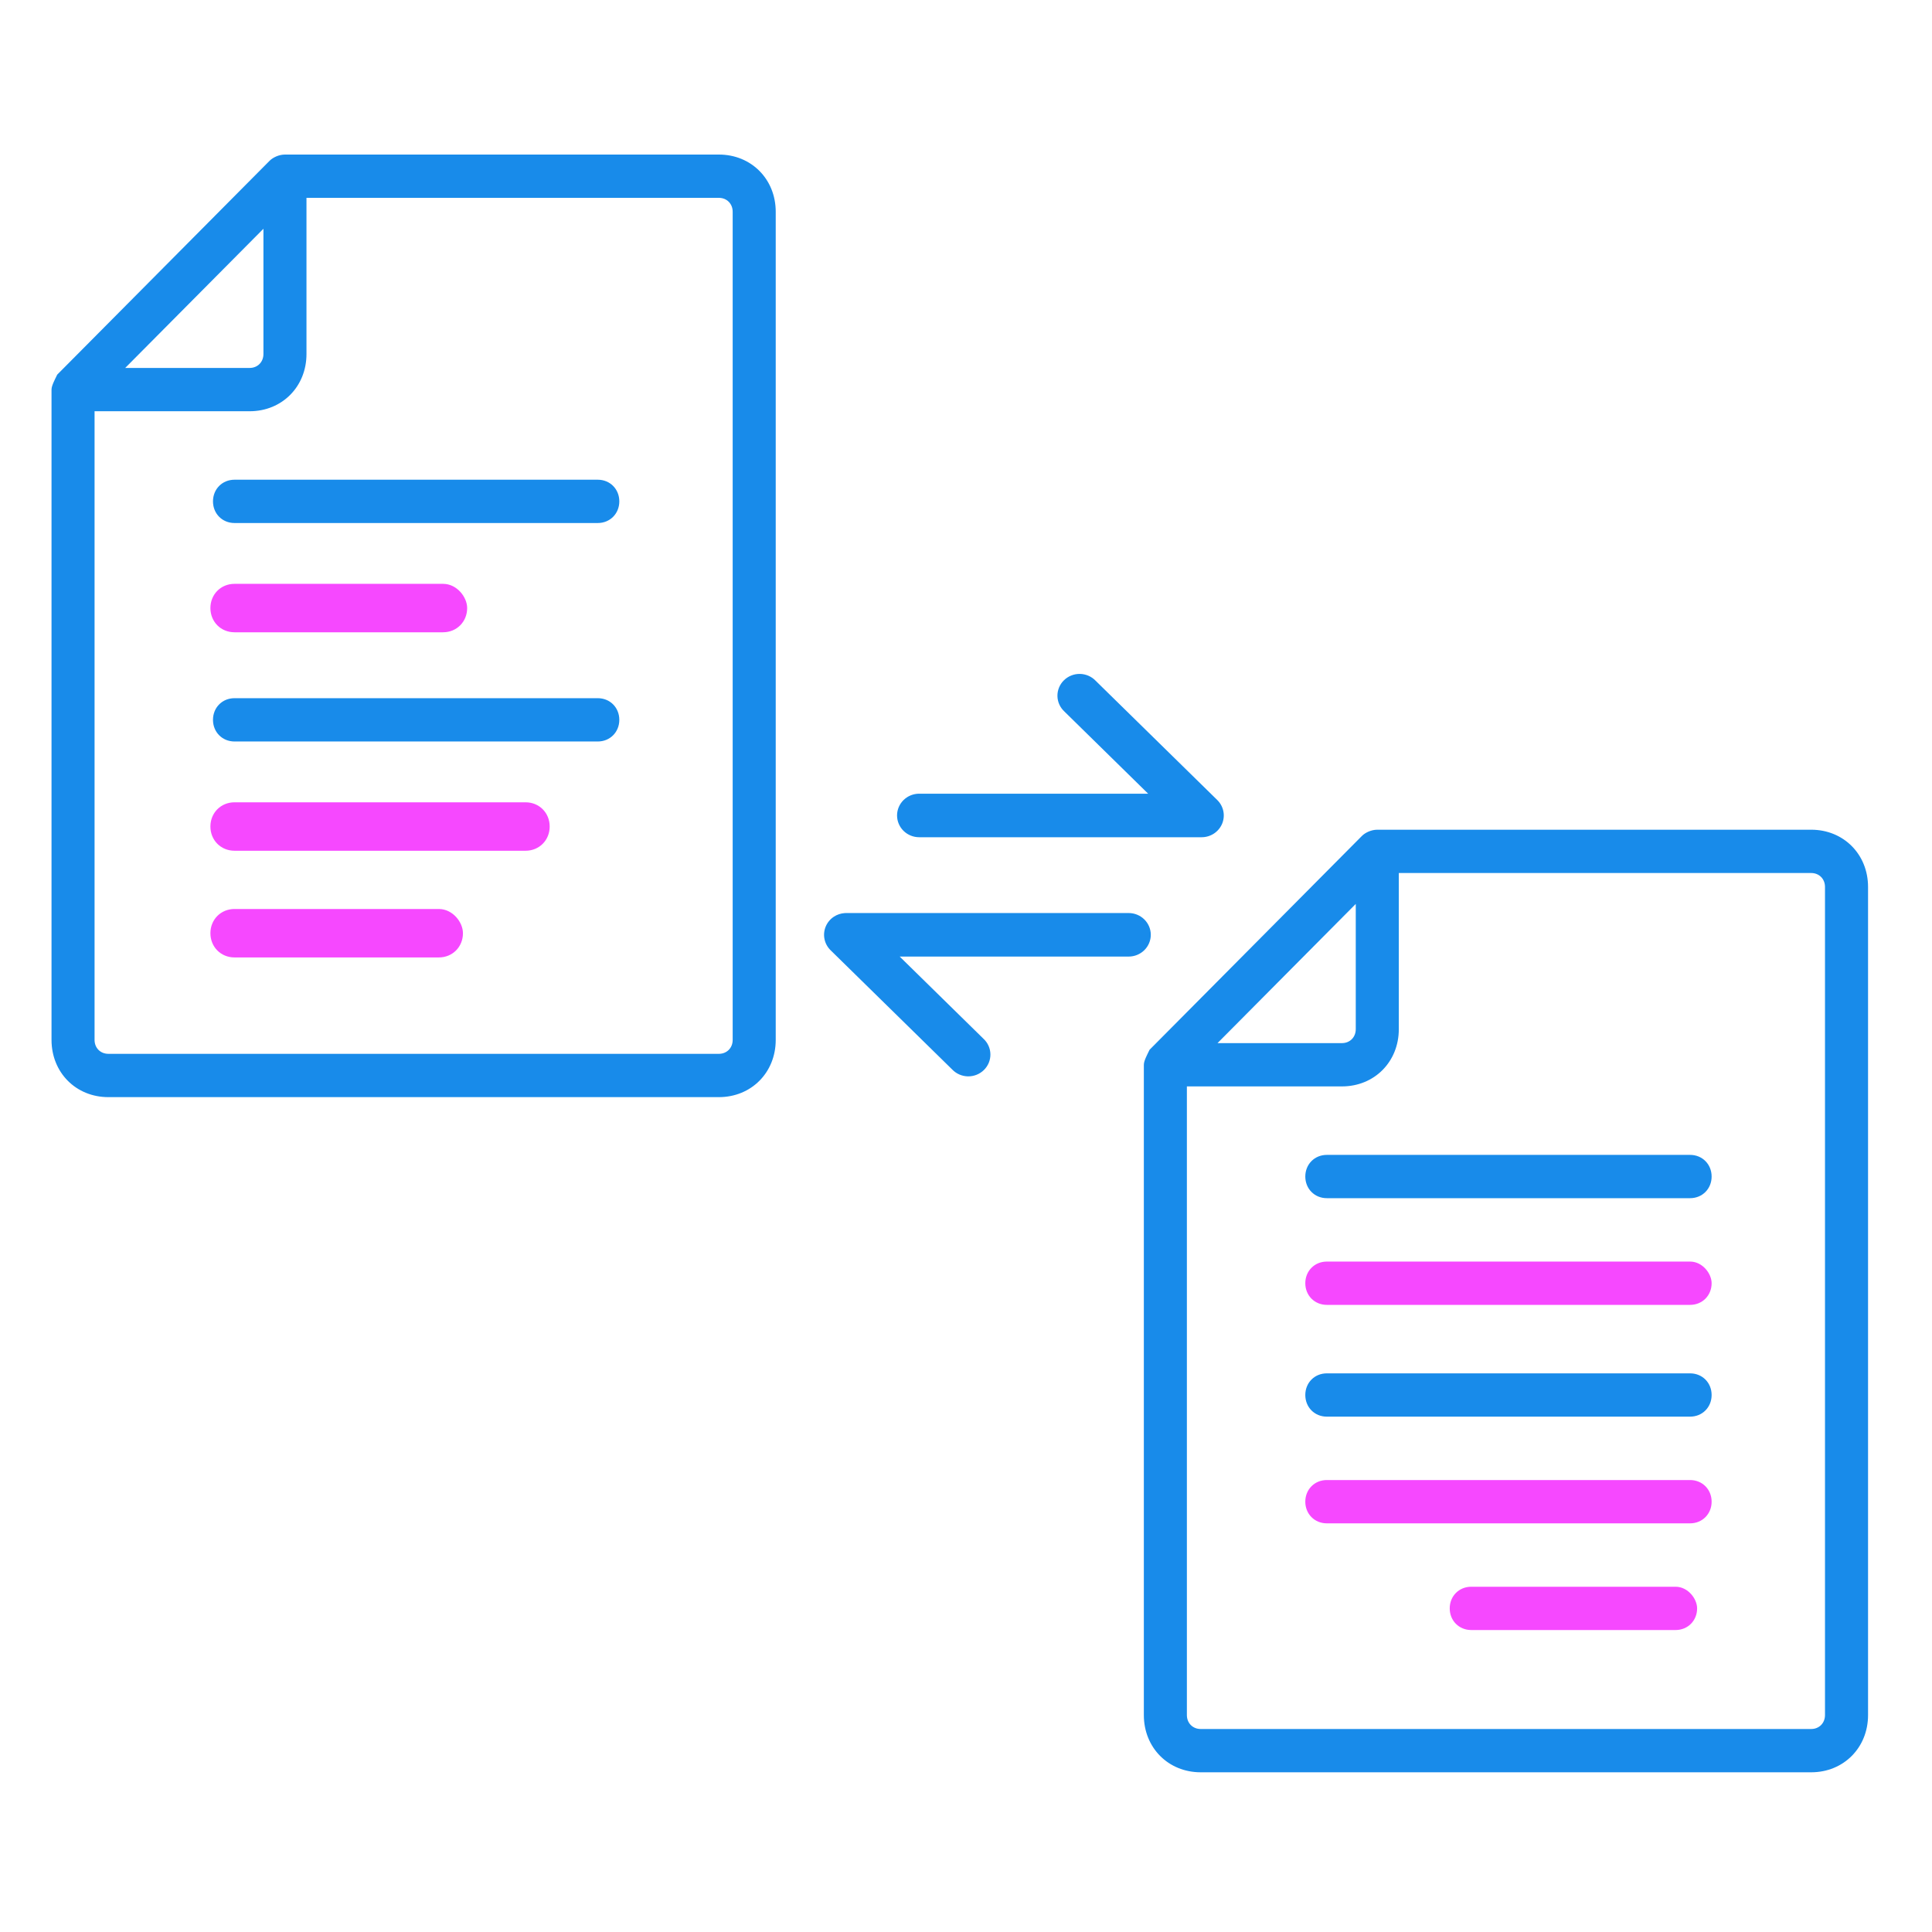 <svg width="150" height="150" viewBox="0 0 150 150" fill="none" xmlns="http://www.w3.org/2000/svg">
<path d="M8.413 84.88H55.814C58.164 84.88 59.927 83.105 59.927 80.739V16.442C59.927 14.075 58.164 12.3 55.814 12.3H22.124C21.732 12.3 21.34 12.497 21.145 12.694L4.692 29.262C4.496 29.656 4.3 30.05 4.3 30.248V80.739C4.3 83.105 6.063 84.88 8.413 84.88ZM57.185 16.442V80.739C57.185 81.528 56.597 82.119 55.814 82.119H8.413C7.63 82.119 7.042 81.528 7.042 80.739V31.628H19.382C21.732 31.628 23.495 29.853 23.495 27.486V15.061H55.814C56.597 15.061 57.185 15.653 57.185 16.442ZM9.001 28.867L20.753 17.033V27.486C20.753 28.275 20.165 28.867 19.382 28.867H9.001Z" fill="#188BEA"/>
<path d="M59.627 16.441C59.627 14.239 57.996 12.6 55.813 12.6H22.124C21.818 12.6 21.501 12.761 21.357 12.905L4.938 29.438C4.847 29.621 4.763 29.795 4.698 29.946C4.664 30.027 4.638 30.096 4.621 30.152C4.613 30.18 4.607 30.203 4.604 30.221C4.602 30.229 4.601 30.235 4.601 30.24C4.6 30.243 4.6 30.245 4.6 30.246V80.738C4.6 82.941 6.23 84.58 8.413 84.58H55.813C57.996 84.58 59.627 82.941 59.627 80.738V16.441ZM56.885 16.441C56.885 15.816 56.429 15.361 55.813 15.361H23.795V27.486C23.795 30.017 21.9 31.929 19.382 31.929H7.342V80.738C7.342 81.364 7.797 81.819 8.413 81.819H55.813C56.429 81.819 56.885 81.364 56.885 80.738V16.441ZM20.453 17.761L9.721 28.567H19.382C19.998 28.567 20.453 28.111 20.453 27.486V17.761ZM21.053 27.486C21.053 28.439 20.333 29.167 19.382 29.167H8.28L21.053 16.306V27.486ZM57.484 80.738C57.484 81.691 56.765 82.419 55.813 82.419H8.413C7.462 82.419 6.742 81.691 6.742 80.738V31.328H19.382C21.565 31.328 23.195 29.689 23.195 27.486V14.761H55.813C56.764 14.761 57.484 15.489 57.484 16.441V80.738ZM60.227 80.738C60.227 83.269 58.332 85.181 55.813 85.181H8.413C5.895 85.181 4 83.269 4 80.738V30.248C4 30.08 4.075 29.878 4.146 29.711C4.224 29.529 4.326 29.323 4.423 29.128L4.444 29.085L4.479 29.05L20.932 12.482C21.18 12.233 21.647 12 22.124 12H55.813C58.331 12 60.227 13.911 60.227 16.441V80.738Z" fill="#188BEA"/>
<path d="M46.412 54.507H18.207C17.424 54.507 16.836 55.099 16.836 55.888C16.836 56.676 17.424 57.268 18.207 57.268H46.412C47.196 57.268 47.783 56.676 47.783 55.888C47.783 55.099 47.196 54.507 46.412 54.507ZM46.412 37.545H18.207C17.424 37.545 16.836 38.137 16.836 38.926C16.836 39.715 17.424 40.306 18.207 40.306H46.412C47.196 40.306 47.783 39.715 47.783 38.926C47.783 38.137 47.196 37.545 46.412 37.545Z" fill="#188BEA"/>
<path d="M47.483 55.888C47.483 55.263 47.028 54.807 46.412 54.807H18.207C17.591 54.807 17.136 55.263 17.136 55.888C17.136 56.513 17.591 56.968 18.207 56.968H46.412C47.028 56.968 47.483 56.513 47.483 55.888ZM47.483 38.926C47.483 38.301 47.028 37.845 46.412 37.845H18.207C17.591 37.845 17.136 38.301 17.136 38.926C17.136 39.551 17.591 40.006 18.207 40.006H46.412C47.028 40.006 47.483 39.551 47.483 38.926ZM48.083 55.888C48.083 56.84 47.363 57.569 46.412 57.569H18.207C17.256 57.569 16.536 56.84 16.536 55.888C16.536 54.935 17.256 54.207 18.207 54.207H46.412C47.363 54.207 48.083 54.935 48.083 55.888ZM48.083 38.926C48.083 39.879 47.363 40.607 46.412 40.607H18.207C17.256 40.607 16.536 39.879 16.536 38.926C16.536 37.973 17.256 37.245 18.207 37.245H46.412C47.363 37.245 48.083 37.973 48.083 38.926Z" fill="#188BEA"/>
<path d="M18.207 62.791H40.806C41.59 62.791 42.177 63.382 42.177 64.171C42.177 64.96 41.59 65.552 40.806 65.552H18.207C17.424 65.552 16.836 64.96 16.836 64.171C16.836 63.382 17.424 62.791 18.207 62.791Z" fill="#F648FF"/>
<path d="M18.207 71.074H34.072C34.856 71.074 35.444 71.863 35.444 72.455C35.444 73.244 34.856 73.835 34.072 73.835H18.207C17.424 73.835 16.836 73.244 16.836 72.455C16.836 71.666 17.424 71.074 18.207 71.074Z" fill="#F648FF"/>
<path d="M34.943 72.455C34.943 72.308 34.861 72.078 34.681 71.877C34.506 71.684 34.289 71.574 34.072 71.574H18.207C17.703 71.574 17.336 71.939 17.336 72.455C17.336 72.971 17.703 73.335 18.207 73.335H34.072C34.576 73.335 34.943 72.971 34.943 72.455ZM41.677 64.171C41.677 63.656 41.31 63.291 40.807 63.291H18.207C17.703 63.291 17.336 63.655 17.336 64.171C17.336 64.687 17.703 65.051 18.207 65.051H40.807C41.31 65.051 41.677 64.687 41.677 64.171ZM35.943 72.455C35.943 73.516 35.135 74.335 34.072 74.335H18.207C17.144 74.335 16.336 73.516 16.336 72.455C16.336 71.393 17.144 70.574 18.207 70.574H34.072C34.639 70.574 35.108 70.859 35.423 71.207C35.732 71.55 35.943 72.01 35.943 72.455ZM42.677 64.171C42.677 65.233 41.869 66.051 40.807 66.051H18.207C17.144 66.051 16.336 65.233 16.336 64.171C16.336 63.11 17.144 62.291 18.207 62.291H40.807C41.869 62.291 42.677 63.11 42.677 64.171Z" fill="#F648FF"/>
<path d="M18.207 45.829H34.399C35.182 45.829 35.77 46.618 35.77 47.209C35.77 47.998 35.182 48.59 34.399 48.59H18.207C17.424 48.59 16.836 47.998 16.836 47.209C16.836 46.42 17.424 45.829 18.207 45.829Z" fill="#F648FF"/>
<path d="M35.27 47.21C35.27 47.063 35.188 46.833 35.007 46.633C34.832 46.439 34.616 46.329 34.399 46.329H18.207C17.703 46.329 17.336 46.694 17.336 47.21C17.336 47.726 17.703 48.09 18.207 48.09H34.399C34.903 48.089 35.27 47.725 35.27 47.21ZM36.27 47.21C36.27 48.271 35.462 49.089 34.399 49.09H18.207C17.144 49.09 16.336 48.271 16.336 47.21C16.336 46.148 17.144 45.329 18.207 45.329H34.399C34.966 45.329 35.434 45.614 35.749 45.963C36.058 46.305 36.27 46.765 36.27 47.21Z" fill="#F648FF"/>
<path d="M93.221 137.3H140.621C142.972 137.3 144.735 135.525 144.735 133.158V68.861C144.735 66.494 142.972 64.719 140.621 64.719H106.932C106.54 64.719 106.148 64.916 105.952 65.114L89.499 81.681C89.303 82.076 89.107 82.47 89.107 82.667V133.158C89.107 135.525 90.87 137.3 93.221 137.3ZM141.992 68.861V133.158C141.992 133.947 141.405 134.539 140.621 134.539H93.221C92.437 134.539 91.85 133.947 91.85 133.158V84.048H104.189C106.54 84.048 108.303 82.273 108.303 79.906V67.481H140.621C141.405 67.481 141.992 68.072 141.992 68.861ZM93.808 81.287L105.561 69.453V79.906C105.561 80.695 104.973 81.287 104.189 81.287H93.808Z" fill="#188BEA"/>
<path d="M144.435 68.861C144.434 66.658 142.804 65.019 140.621 65.019H106.932C106.625 65.019 106.309 65.18 106.165 65.325L89.746 81.857C89.655 82.041 89.57 82.215 89.506 82.366C89.472 82.447 89.446 82.516 89.429 82.572C89.42 82.6 89.414 82.623 89.411 82.64C89.41 82.648 89.409 82.655 89.408 82.66C89.408 82.662 89.407 82.664 89.407 82.665V133.158C89.407 135.361 91.038 137 93.221 137H140.621C142.804 137 144.435 135.361 144.435 133.158V68.861ZM141.692 68.861C141.692 68.236 141.237 67.781 140.621 67.781H108.603V79.906C108.603 82.436 106.708 84.348 104.189 84.348H92.149V133.158C92.149 133.783 92.605 134.239 93.221 134.239H140.621C141.237 134.239 141.692 133.783 141.692 133.158V68.861ZM105.261 70.18L94.528 80.987H104.189C104.805 80.987 105.261 80.531 105.261 79.906V70.18ZM105.86 79.906C105.86 80.858 105.141 81.586 104.189 81.586H93.088L105.86 68.725V79.906ZM142.292 133.158C142.292 134.11 141.572 134.838 140.621 134.838H93.221C92.27 134.838 91.55 134.11 91.55 133.158V83.748H104.189C106.372 83.748 108.003 82.109 108.003 79.906V67.18H140.621C141.572 67.18 142.292 67.908 142.292 68.861V133.158ZM145.035 133.158C145.035 135.688 143.139 137.6 140.621 137.6H93.221C90.703 137.6 88.808 135.688 88.808 133.158V82.668C88.808 82.499 88.883 82.298 88.954 82.13C89.032 81.948 89.134 81.742 89.231 81.547L89.252 81.504L89.286 81.469L105.739 64.902C105.987 64.652 106.455 64.419 106.932 64.419H140.621C143.139 64.419 145.035 66.331 145.035 68.861V133.158Z" fill="#188BEA"/>
<path d="M131.22 106.926H103.014C102.231 106.926 101.643 107.518 101.643 108.307C101.643 109.096 102.231 109.688 103.014 109.688H131.22C132.003 109.688 132.591 109.096 132.591 108.307C132.591 107.518 132.003 106.926 131.22 106.926ZM131.22 89.965H103.014C102.231 89.965 101.643 90.556 101.643 91.345C101.643 92.134 102.231 92.726 103.014 92.726H131.22C132.003 92.726 132.591 92.134 132.591 91.345C132.591 90.556 132.003 89.965 131.22 89.965Z" fill="#188BEA"/>
<path d="M132.291 108.307C132.291 107.682 131.835 107.226 131.219 107.226H103.014C102.398 107.226 101.943 107.682 101.943 108.307C101.943 108.932 102.399 109.387 103.014 109.387H131.219C131.835 109.387 132.29 108.932 132.291 108.307ZM132.291 91.346C132.291 90.72 131.835 90.264 131.219 90.264H103.014C102.398 90.264 101.943 90.72 101.943 91.346C101.943 91.971 102.399 92.425 103.014 92.425H131.219C131.835 92.425 132.291 91.971 132.291 91.346ZM132.89 108.307C132.89 109.26 132.17 109.988 131.219 109.988H103.014C102.063 109.988 101.344 109.26 101.343 108.307C101.343 107.355 102.063 106.627 103.014 106.627H131.219C132.17 106.627 132.89 107.355 132.89 108.307ZM132.89 91.346C132.89 92.298 132.17 93.026 131.219 93.026H103.014C102.063 93.026 101.344 92.298 101.343 91.346C101.343 90.393 102.063 89.665 103.014 89.665H131.219C132.17 89.665 132.89 90.393 132.89 91.346Z" fill="#188BEA"/>
<path d="M114.227 123.494H130.092C130.876 123.494 131.463 124.283 131.463 124.874C131.463 125.663 130.876 126.255 130.092 126.255H114.227C113.443 126.255 112.856 125.663 112.856 124.874C112.856 124.085 113.443 123.494 114.227 123.494Z" fill="#F648FF"/>
<path d="M131.163 124.875C131.163 124.668 131.055 124.392 130.849 124.164C130.646 123.939 130.379 123.793 130.092 123.793H114.227C113.611 123.793 113.156 124.249 113.156 124.875C113.156 125.5 113.611 125.955 114.227 125.955H130.092C130.708 125.955 131.163 125.5 131.163 124.875ZM131.763 124.875C131.763 125.827 131.043 126.555 130.092 126.555H114.227C113.276 126.555 112.556 125.827 112.556 124.875C112.556 123.922 113.276 123.194 114.227 123.194H130.092C130.589 123.194 131.007 123.444 131.294 123.761C131.577 124.075 131.763 124.489 131.763 124.875Z" fill="#F648FF"/>
<path d="M103.014 98.248H131.22C132.003 98.248 132.591 99.037 132.591 99.629C132.591 100.418 132.003 101.01 131.22 101.01H103.014C102.231 101.01 101.643 100.418 101.643 99.629C101.643 98.84 102.231 98.248 103.014 98.248Z" fill="#F648FF"/>
<path d="M101.643 116.591C101.643 115.802 102.231 115.21 103.014 115.21H117.117H131.22C132.003 115.21 132.591 115.802 132.591 116.591C132.591 117.38 132.003 117.971 131.22 117.971H103.014C102.231 117.971 101.643 117.38 101.643 116.591Z" fill="#F648FF"/>
<path d="M132.291 116.591C132.291 115.966 131.835 115.51 131.219 115.51H103.014C102.398 115.51 101.943 115.966 101.943 116.591C101.943 117.216 102.399 117.671 103.014 117.671H131.219C131.835 117.671 132.29 117.216 132.291 116.591ZM132.291 99.629C132.291 99.423 132.182 99.147 131.976 98.918C131.773 98.694 131.506 98.548 131.219 98.548H103.014C102.398 98.548 101.943 99.004 101.943 99.629C101.943 100.254 102.399 100.709 103.014 100.709H131.219C131.835 100.709 132.291 100.254 132.291 99.629ZM132.89 116.591C132.89 117.544 132.17 118.272 131.219 118.272H103.014C102.063 118.272 101.344 117.544 101.343 116.591C101.343 115.638 102.063 114.91 103.014 114.91H131.219C132.17 114.91 132.89 115.638 132.89 116.591ZM132.89 99.629C132.89 100.582 132.17 101.31 131.219 101.31H103.014C102.063 101.31 101.344 100.582 101.343 99.629C101.343 98.677 102.063 97.948 103.014 97.948H131.219C131.716 97.948 132.135 98.198 132.422 98.516C132.705 98.83 132.89 99.244 132.89 99.629Z" fill="#F648FF"/>
<path d="M64.695 73.56L74.142 82.825C74.271 82.962 74.428 83.071 74.602 83.147C74.775 83.223 74.963 83.264 75.153 83.267C75.344 83.271 75.533 83.236 75.709 83.166C75.885 83.096 76.046 82.992 76.18 82.86C76.315 82.728 76.421 82.571 76.492 82.398C76.564 82.225 76.599 82.04 76.595 81.853C76.592 81.666 76.55 81.483 76.473 81.312C76.395 81.141 76.284 80.988 76.144 80.861L69.118 73.967H87.63C88.006 73.967 88.366 73.821 88.632 73.56C88.898 73.3 89.047 72.946 89.047 72.578C89.047 72.209 88.898 71.856 88.632 71.595C88.366 71.334 88.006 71.188 87.63 71.188H65.696C65.416 71.188 65.142 71.27 64.909 71.422C64.676 71.575 64.495 71.792 64.388 72.046C64.281 72.3 64.253 72.579 64.307 72.848C64.362 73.118 64.497 73.365 64.695 73.56ZM69.947 63.312C69.947 62.944 70.096 62.59 70.362 62.33C70.628 62.069 70.988 61.922 71.364 61.922H89.876L82.85 55.029C82.71 54.902 82.599 54.748 82.521 54.578C82.444 54.407 82.402 54.223 82.399 54.037C82.396 53.85 82.431 53.665 82.502 53.492C82.573 53.319 82.679 53.161 82.814 53.029C82.948 52.897 83.109 52.793 83.285 52.724C83.462 52.654 83.65 52.619 83.841 52.623C84.031 52.626 84.219 52.667 84.392 52.743C84.566 52.819 84.723 52.928 84.853 53.065L94.3 62.33C94.498 62.524 94.632 62.772 94.687 63.041C94.741 63.311 94.713 63.59 94.606 63.844C94.499 64.098 94.318 64.315 94.085 64.467C93.852 64.62 93.578 64.702 93.298 64.702H71.364C70.988 64.702 70.628 64.556 70.362 64.295C70.096 64.034 69.947 63.681 69.947 63.312Z" fill="#188BEA"/>
<path d="M65.695 70.888L65.569 70.893C65.276 70.914 64.991 71.009 64.744 71.171C64.462 71.356 64.242 71.62 64.111 71.929C63.981 72.238 63.946 72.579 64.013 72.907C64.079 73.236 64.244 73.538 64.484 73.774L73.932 83.039C74.088 83.201 74.275 83.332 74.481 83.422C74.692 83.514 74.919 83.564 75.148 83.568C75.378 83.572 75.606 83.53 75.819 83.446C76.033 83.361 76.227 83.235 76.391 83.075C76.554 82.914 76.683 82.723 76.77 82.512C76.856 82.301 76.899 82.076 76.895 81.848C76.891 81.62 76.841 81.395 76.746 81.188C76.653 80.983 76.52 80.8 76.355 80.647L69.852 74.268H87.63C88.083 74.268 88.519 74.091 88.842 73.775C89.165 73.458 89.347 73.028 89.347 72.577C89.347 72.127 89.164 71.698 88.842 71.381C88.519 71.065 88.084 70.888 87.63 70.888H65.695ZM70.247 63.312C70.247 63.025 70.364 62.748 70.572 62.543C70.781 62.338 71.066 62.222 71.364 62.222H90.61L83.06 54.815L82.974 54.729C82.9 54.647 82.839 54.553 82.794 54.453C82.734 54.32 82.702 54.177 82.699 54.032C82.697 53.886 82.724 53.741 82.779 53.606C82.835 53.471 82.918 53.347 83.023 53.243C83.129 53.14 83.256 53.057 83.396 53.002C83.535 52.947 83.684 52.92 83.835 52.922C83.986 52.925 84.135 52.958 84.272 53.018C84.41 53.078 84.533 53.164 84.635 53.272L84.643 53.279L94.09 62.543C94.246 62.696 94.35 62.891 94.393 63.101C94.435 63.311 94.414 63.529 94.33 63.727C94.246 63.925 94.104 64.096 93.92 64.216C93.736 64.337 93.52 64.401 93.298 64.402H71.364C71.066 64.402 70.781 64.285 70.572 64.08C70.364 63.876 70.247 63.599 70.247 63.312ZM88.747 72.577C88.747 72.865 88.631 73.141 88.422 73.346C88.213 73.551 87.928 73.667 87.63 73.667H68.383L75.935 81.076L75.942 81.082C76.051 81.182 76.139 81.303 76.199 81.436C76.26 81.569 76.292 81.713 76.295 81.859C76.298 82.004 76.27 82.148 76.215 82.284C76.159 82.419 76.076 82.542 75.97 82.646C75.864 82.749 75.738 82.832 75.599 82.887C75.459 82.942 75.309 82.97 75.158 82.967C75.008 82.964 74.859 82.932 74.722 82.872C74.584 82.812 74.461 82.726 74.359 82.618L74.352 82.611L64.904 73.346C64.749 73.193 64.644 72.999 64.602 72.789C64.559 72.579 64.58 72.361 64.664 72.162C64.748 71.964 64.89 71.793 65.073 71.673C65.257 71.553 65.474 71.488 65.696 71.488H87.63C87.928 71.488 88.213 71.604 88.422 71.809C88.631 72.014 88.747 72.29 88.747 72.577ZM69.647 63.312C69.647 63.762 69.83 64.193 70.152 64.509C70.475 64.825 70.911 65.002 71.364 65.002H93.298C93.636 65.002 93.967 64.903 94.249 64.718C94.531 64.533 94.752 64.269 94.883 63.96C95.013 63.651 95.047 63.31 94.981 62.982C94.914 62.653 94.75 62.351 94.51 62.115L85.07 52.858C84.913 52.692 84.723 52.56 84.513 52.468C84.302 52.376 84.076 52.327 83.846 52.322C83.616 52.319 83.388 52.36 83.175 52.445C82.962 52.529 82.767 52.656 82.604 52.816C82.441 52.976 82.311 53.167 82.225 53.377C82.138 53.588 82.095 53.815 82.099 54.042C82.103 54.27 82.154 54.494 82.248 54.701C82.341 54.906 82.475 55.089 82.641 55.242L82.64 55.243L89.142 61.622H71.364C70.911 61.622 70.475 61.799 70.152 62.115C69.83 62.432 69.647 62.862 69.647 63.312Z" fill="#188BEA"/>
</svg>
